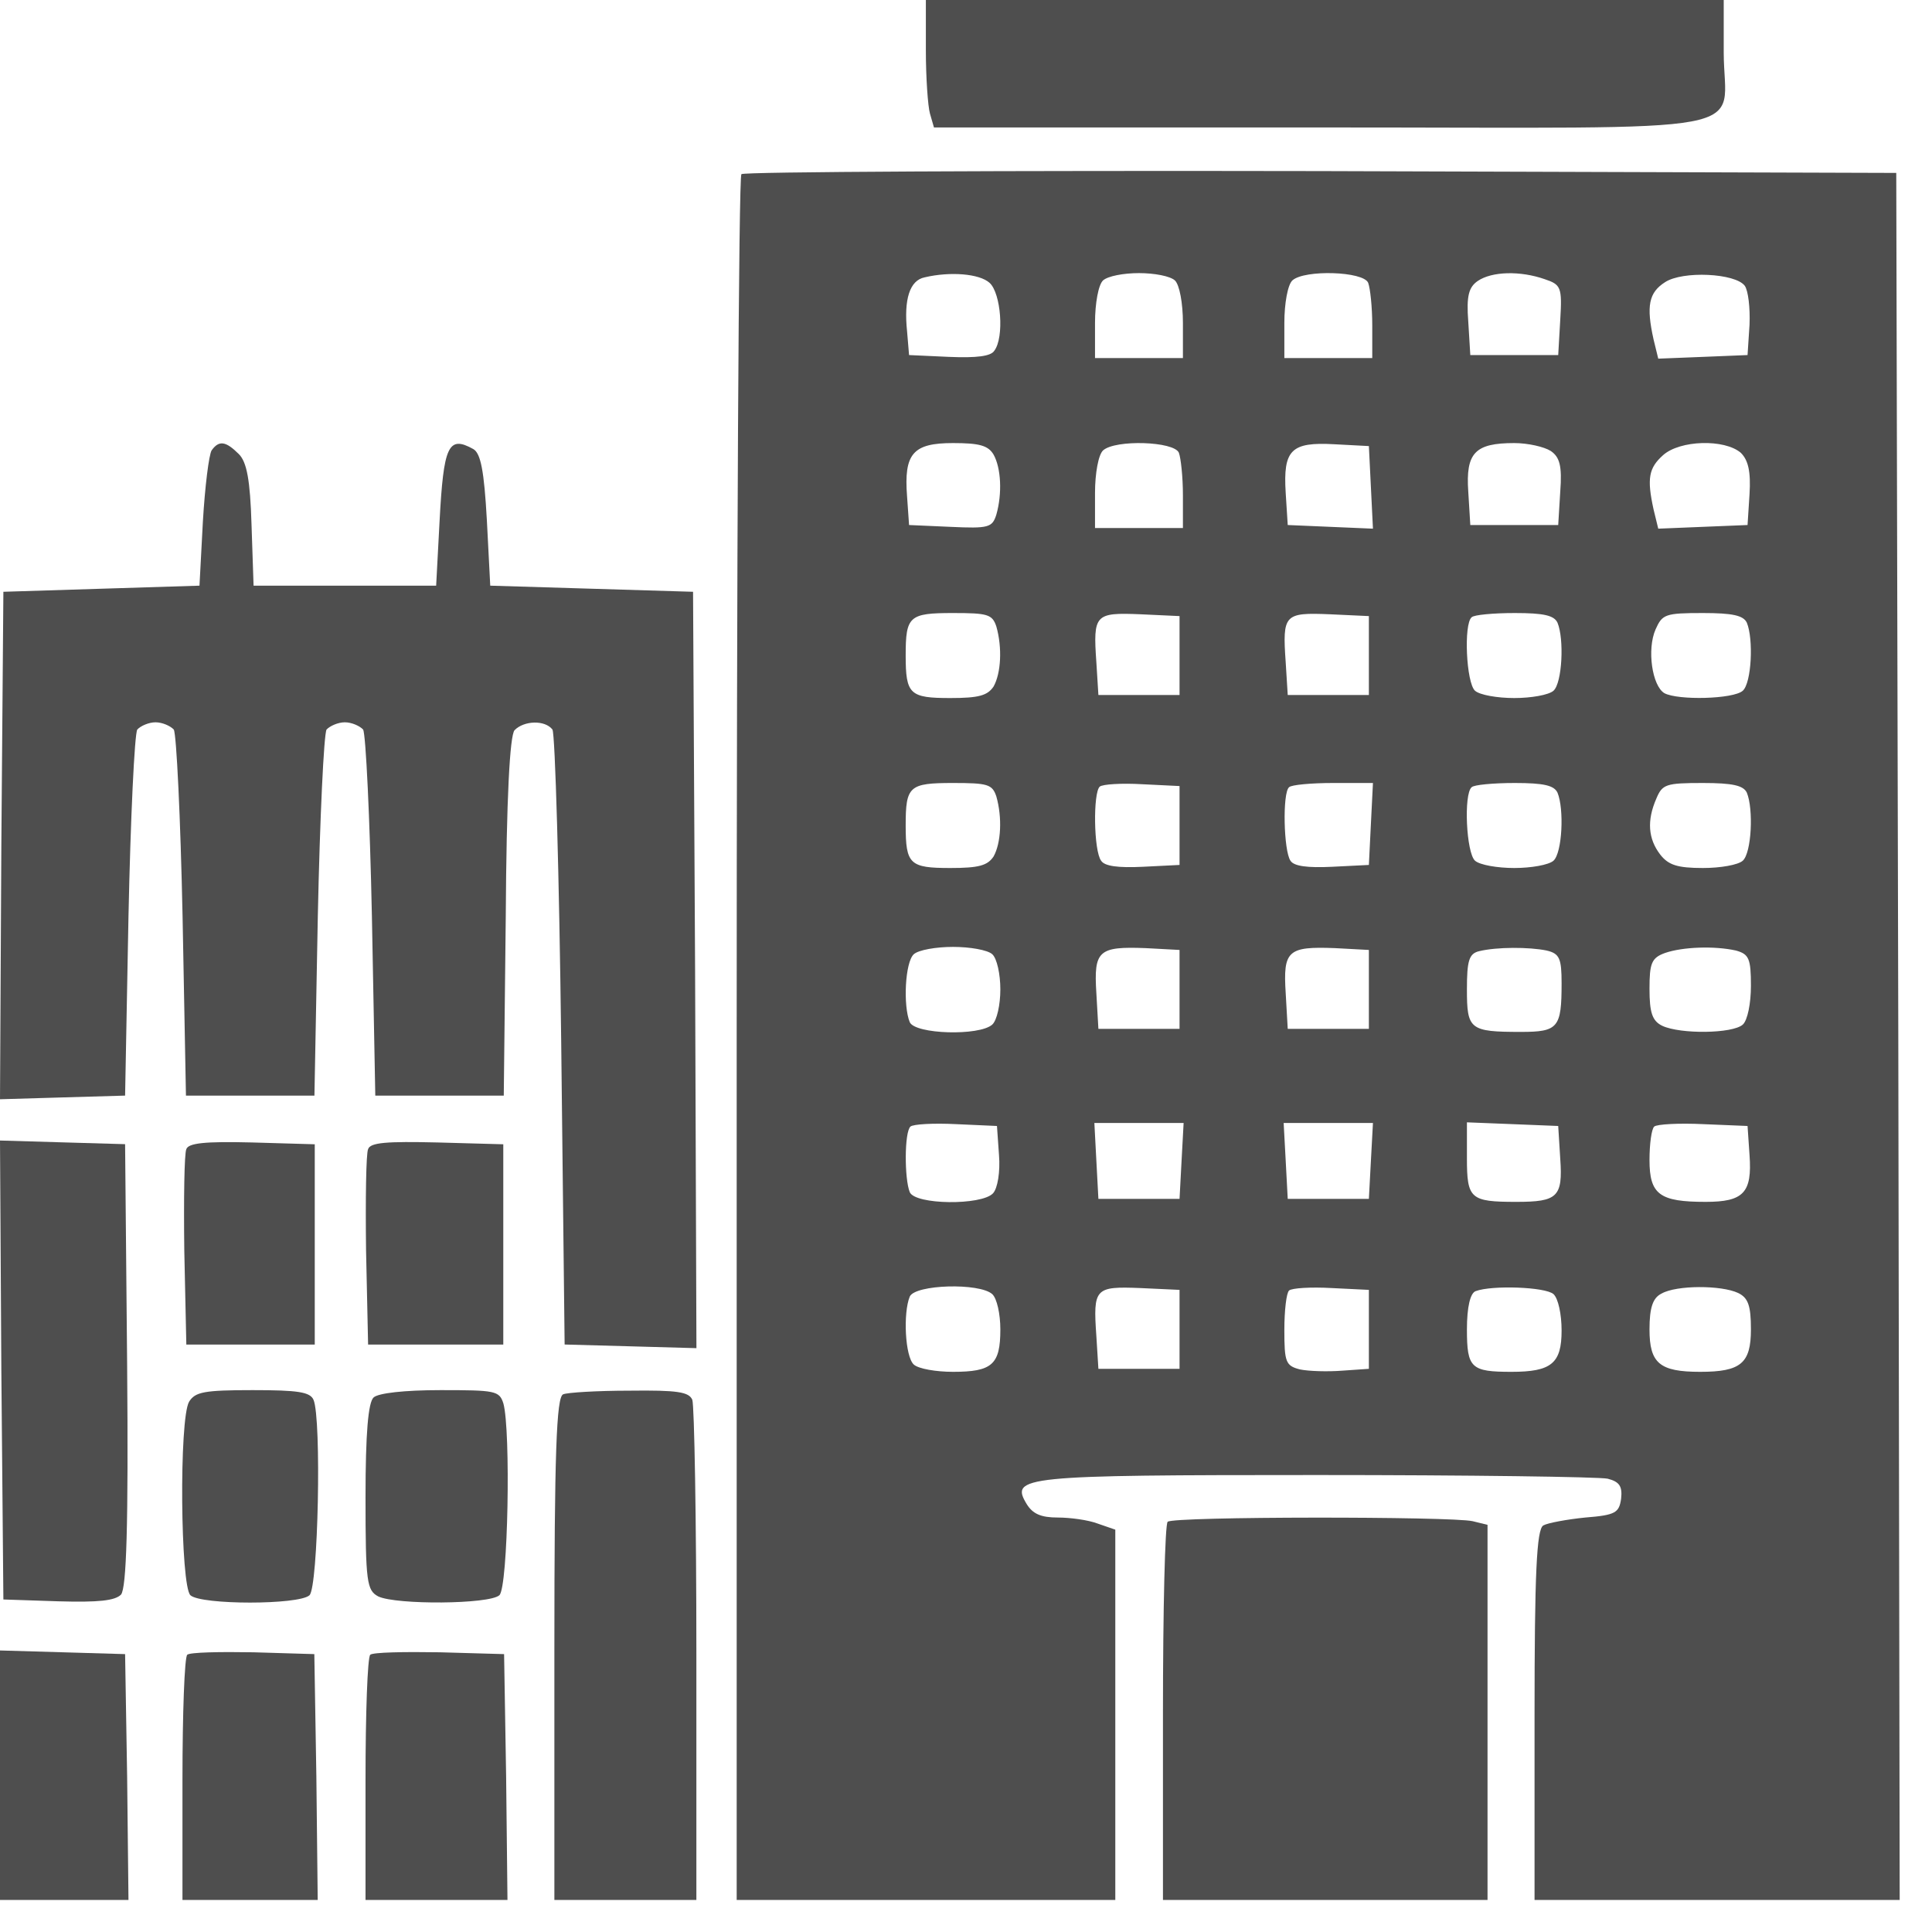 <svg xmlns="http://www.w3.org/2000/svg" width="36" height="36" viewBox="0 0 36 36" fill="none"><path d="M17.252 0.928C17.252 1.448 17.29 1.98 17.328 2.115L17.403 2.375H24.635C33.001 2.375 32.119 2.545 32.119 0.973V6.03199e-05H24.686H17.252V0.928Z" fill="#4E4E4E"></path><path d="M13.815 3.245C13.764 3.279 13.727 10.541 13.727 19.364V35.403H17.254H20.782V31.953V28.503L20.455 28.39C20.278 28.322 19.938 28.277 19.711 28.277C19.396 28.277 19.245 28.209 19.132 28.028C18.817 27.508 19.031 27.485 24.549 27.485C27.359 27.485 29.791 27.519 29.955 27.553C30.181 27.61 30.232 27.7 30.207 27.927C30.169 28.187 30.106 28.232 29.539 28.277C29.199 28.311 28.833 28.379 28.758 28.424C28.632 28.492 28.594 29.329 28.594 31.965V35.403H31.996H35.398L35.372 19.307L35.334 3.222L24.612 3.188C18.716 3.177 13.853 3.2 13.815 3.245ZM18.439 5.27C18.653 5.462 18.716 6.288 18.527 6.536C18.464 6.638 18.199 6.672 17.683 6.65L16.939 6.616L16.902 6.174C16.839 5.575 16.952 5.224 17.229 5.168C17.708 5.055 18.25 5.1 18.439 5.27ZM21.891 5.224C21.979 5.303 22.042 5.654 22.042 6.016V6.672H21.223H20.404V6.016C20.404 5.654 20.467 5.303 20.555 5.224C20.644 5.145 20.933 5.089 21.223 5.089C21.513 5.089 21.803 5.145 21.891 5.224ZM25.494 5.27C25.532 5.371 25.57 5.722 25.57 6.061V6.672H24.751H23.932V6.016C23.932 5.654 23.995 5.303 24.083 5.224C24.31 5.021 25.406 5.055 25.494 5.27ZM28.783 5.202C29.085 5.303 29.11 5.349 29.073 5.96L29.035 6.616H28.216H27.397L27.359 5.993C27.321 5.507 27.372 5.349 27.535 5.236C27.8 5.055 28.329 5.043 28.783 5.202ZM32.512 5.326C32.575 5.417 32.613 5.733 32.6 6.05L32.563 6.616L31.731 6.65L30.899 6.683L30.811 6.322C30.673 5.699 30.723 5.451 31.026 5.258C31.353 5.043 32.336 5.089 32.512 5.326ZM18.514 8.471C18.653 8.72 18.678 9.195 18.565 9.591C18.489 9.828 18.426 9.851 17.708 9.817L16.939 9.783L16.902 9.251C16.839 8.448 17.015 8.256 17.758 8.256C18.25 8.256 18.413 8.301 18.514 8.471ZM21.967 8.437C22.004 8.539 22.042 8.889 22.042 9.229V9.839H21.223H20.404V9.183C20.404 8.821 20.467 8.471 20.555 8.392C20.782 8.188 21.878 8.222 21.967 8.437ZM25.545 9.082L25.583 9.851L24.789 9.817L23.995 9.783L23.957 9.183C23.907 8.38 24.058 8.233 24.864 8.278L25.507 8.312L25.545 9.082ZM28.896 8.403C29.06 8.516 29.11 8.674 29.073 9.161L29.035 9.783H28.216H27.397L27.359 9.161C27.309 8.437 27.485 8.256 28.216 8.256C28.468 8.256 28.77 8.324 28.896 8.403ZM32.437 8.437C32.575 8.572 32.626 8.787 32.6 9.206L32.563 9.783L31.731 9.817L30.899 9.851L30.811 9.489C30.685 8.912 30.723 8.72 30.988 8.482C31.303 8.199 32.134 8.177 32.437 8.437ZM18.565 11.672C18.678 12.068 18.653 12.543 18.514 12.792C18.401 12.961 18.237 13.007 17.708 13.007C16.952 13.007 16.876 12.939 16.876 12.215C16.876 11.48 16.939 11.423 17.758 11.423C18.401 11.423 18.489 11.446 18.565 11.672ZM21.979 12.215V12.95H21.223H20.467L20.429 12.339C20.366 11.446 20.404 11.412 21.248 11.446L21.979 11.48V12.215ZM25.507 12.215V12.95H24.751H23.995L23.957 12.339C23.894 11.446 23.932 11.412 24.776 11.446L25.507 11.48V12.215ZM29.022 11.604C29.148 11.909 29.11 12.724 28.947 12.871C28.858 12.95 28.531 13.007 28.216 13.007C27.901 13.007 27.573 12.95 27.485 12.871C27.321 12.724 27.271 11.627 27.422 11.502C27.46 11.457 27.825 11.423 28.228 11.423C28.77 11.423 28.959 11.468 29.022 11.604ZM32.55 11.604C32.676 11.909 32.638 12.724 32.474 12.871C32.298 13.029 31.265 13.052 31.013 12.916C30.786 12.78 30.685 12.102 30.849 11.728C30.975 11.446 31.026 11.423 31.731 11.423C32.285 11.423 32.487 11.468 32.55 11.604ZM18.565 14.839C18.678 15.235 18.653 15.71 18.514 15.959C18.401 16.129 18.237 16.174 17.708 16.174C16.952 16.174 16.876 16.106 16.876 15.382C16.876 14.647 16.939 14.59 17.758 14.59C18.401 14.59 18.489 14.613 18.565 14.839ZM21.979 15.382V16.117L21.299 16.151C20.833 16.174 20.581 16.14 20.518 16.038C20.379 15.857 20.366 14.771 20.492 14.658C20.543 14.613 20.896 14.59 21.286 14.613L21.979 14.647V15.382ZM25.545 15.348L25.507 16.117L24.827 16.151C24.36 16.174 24.108 16.14 24.046 16.038C23.919 15.857 23.894 14.771 24.02 14.669C24.058 14.624 24.436 14.59 24.839 14.59H25.583L25.545 15.348ZM29.022 14.771C29.148 15.077 29.11 15.891 28.947 16.038C28.858 16.117 28.531 16.174 28.216 16.174C27.901 16.174 27.573 16.117 27.485 16.038C27.321 15.891 27.271 14.794 27.422 14.669C27.46 14.624 27.825 14.59 28.228 14.59C28.77 14.59 28.959 14.636 29.022 14.771ZM32.55 14.771C32.676 15.077 32.638 15.891 32.474 16.038C32.386 16.117 32.059 16.174 31.731 16.174C31.252 16.174 31.088 16.117 30.937 15.925C30.71 15.631 30.685 15.291 30.862 14.884C30.975 14.613 31.038 14.59 31.731 14.59C32.285 14.59 32.487 14.636 32.55 14.771ZM18.489 17.78C18.577 17.859 18.64 18.153 18.64 18.436C18.64 18.719 18.577 19.013 18.489 19.092C18.25 19.307 17.053 19.273 16.952 19.047C16.826 18.741 16.864 17.927 17.028 17.78C17.116 17.701 17.443 17.644 17.758 17.644C18.073 17.644 18.401 17.701 18.489 17.78ZM21.979 18.436V19.171H21.223H20.467L20.429 18.504C20.379 17.712 20.467 17.633 21.349 17.667L21.979 17.701V18.436ZM25.507 18.436V19.171H24.751H23.995L23.957 18.504C23.907 17.712 23.995 17.633 24.877 17.667L25.507 17.701V18.436ZM28.821 17.712C29.06 17.769 29.098 17.859 29.098 18.323C29.098 19.149 29.035 19.228 28.342 19.228C27.384 19.228 27.334 19.183 27.334 18.436C27.334 17.904 27.372 17.769 27.561 17.724C27.888 17.644 28.493 17.644 28.821 17.712ZM32.348 17.712C32.588 17.78 32.626 17.859 32.626 18.368C32.626 18.696 32.563 19.013 32.474 19.092C32.285 19.262 31.315 19.273 30.975 19.115C30.786 19.024 30.736 18.866 30.736 18.425C30.736 17.95 30.773 17.848 31.026 17.757C31.353 17.644 31.945 17.622 32.348 17.712ZM18.615 21.524C18.64 21.83 18.59 22.146 18.502 22.237C18.288 22.463 17.053 22.452 16.952 22.214C16.851 21.965 16.851 21.094 16.965 20.992C17.015 20.947 17.393 20.925 17.821 20.947L18.577 20.981L18.615 21.524ZM22.017 21.626L21.979 22.339H21.223H20.467L20.429 21.626L20.392 20.925H21.223H22.055L22.017 21.626ZM25.545 21.626L25.507 22.339H24.751H23.995L23.957 21.626L23.919 20.925H24.751H25.583L25.545 21.626ZM29.073 21.592C29.123 22.305 29.022 22.395 28.254 22.395C27.397 22.395 27.334 22.339 27.334 21.581V20.913L28.191 20.947L29.035 20.981L29.073 21.592ZM32.6 21.524C32.651 22.226 32.487 22.395 31.782 22.395C30.925 22.395 30.736 22.259 30.736 21.615C30.736 21.321 30.773 21.038 30.824 20.992C30.874 20.947 31.29 20.925 31.744 20.947L32.563 20.981L32.6 21.524ZM18.489 24.114C18.577 24.194 18.64 24.488 18.64 24.771C18.64 25.427 18.489 25.562 17.758 25.562C17.443 25.562 17.116 25.506 17.028 25.427C16.864 25.28 16.826 24.465 16.952 24.16C17.053 23.933 18.25 23.9 18.489 24.114ZM21.979 24.771V25.506H21.223H20.467L20.429 24.895C20.366 24.001 20.404 23.968 21.248 24.001L21.979 24.035V24.771ZM25.507 24.771V25.506L25.016 25.54C24.738 25.562 24.386 25.551 24.222 25.517C23.957 25.449 23.932 25.381 23.932 24.782C23.932 24.42 23.97 24.092 24.02 24.047C24.071 24.001 24.423 23.979 24.814 24.001L25.507 24.035V24.771ZM28.947 24.114C29.035 24.194 29.098 24.488 29.098 24.793C29.098 25.404 28.909 25.562 28.166 25.562C27.41 25.562 27.334 25.494 27.334 24.771C27.334 24.352 27.397 24.092 27.498 24.058C27.8 23.945 28.795 23.979 28.947 24.114ZM32.386 24.092C32.575 24.182 32.626 24.329 32.626 24.771C32.626 25.404 32.437 25.562 31.681 25.562C30.925 25.562 30.736 25.404 30.736 24.771C30.736 24.363 30.799 24.182 30.962 24.103C31.24 23.945 32.071 23.945 32.386 24.092Z" fill="#4E4E4E"></path><path d="M3.944 8.391C3.893 8.47 3.818 9.07 3.78 9.726L3.717 10.913L1.89 10.97L0.063 11.027L0.025 15.755L0 20.483L1.159 20.449L2.331 20.415L2.394 17.078C2.432 15.246 2.507 13.673 2.558 13.594C2.621 13.526 2.772 13.459 2.898 13.459C3.024 13.459 3.175 13.526 3.238 13.594C3.288 13.673 3.364 15.246 3.402 17.078L3.465 20.415H4.662H5.859L5.922 17.078C5.96 15.246 6.035 13.673 6.085 13.594C6.149 13.526 6.3 13.459 6.426 13.459C6.552 13.459 6.703 13.526 6.766 13.594C6.816 13.673 6.892 15.246 6.93 17.078L6.993 20.415H8.19H9.387L9.424 17.09C9.437 14.861 9.5 13.707 9.588 13.606C9.765 13.425 10.155 13.413 10.294 13.594C10.344 13.673 10.42 16.286 10.457 19.397L10.521 25.053L11.755 25.087L12.977 25.121L12.952 18.074L12.914 11.027L11.024 10.97L9.135 10.913L9.072 9.692C9.021 8.776 8.958 8.448 8.82 8.368C8.353 8.108 8.265 8.3 8.19 9.726L8.127 10.913H6.426H4.725L4.687 9.782C4.662 8.945 4.599 8.606 4.448 8.459C4.208 8.221 4.082 8.199 3.944 8.391Z" fill="#4E4E4E"></path><path d="M0.025 25.528L0.063 29.804L1.084 29.838C1.84 29.86 2.142 29.826 2.255 29.713C2.356 29.589 2.394 28.446 2.369 25.438L2.331 21.32L1.159 21.286L0 21.252L0.025 25.528Z" fill="#4E4E4E"></path><path d="M3.472 21.413C3.434 21.492 3.422 22.34 3.434 23.301L3.472 25.054H4.669H5.865V23.188V21.322L4.694 21.288C3.812 21.266 3.51 21.3 3.472 21.413Z" fill="#4E4E4E"></path><path d="M6.859 21.413C6.821 21.492 6.809 22.34 6.821 23.301L6.859 25.054H8.118H9.378V23.188V21.322L8.144 21.288C7.212 21.266 6.897 21.288 6.859 21.413Z" fill="#4E4E4E"></path><path d="M3.524 26.118C3.335 26.435 3.361 29.556 3.549 29.726C3.751 29.907 5.565 29.907 5.766 29.726C5.93 29.579 5.993 26.435 5.842 26.084C5.779 25.937 5.552 25.903 4.708 25.903C3.801 25.903 3.638 25.937 3.524 26.118Z" fill="#4E4E4E"></path><path d="M6.962 26.039C6.861 26.129 6.811 26.706 6.811 27.904C6.811 29.488 6.836 29.635 7.05 29.748C7.39 29.906 9.116 29.895 9.305 29.725C9.468 29.578 9.519 26.649 9.38 26.152C9.305 25.914 9.229 25.903 8.209 25.903C7.529 25.903 7.05 25.959 6.962 26.039Z" fill="#4E4E4E"></path><path d="M10.494 25.981C10.368 26.026 10.33 27.078 10.33 30.72V35.403H11.653H12.976V30.834C12.976 28.322 12.938 26.184 12.9 26.083C12.837 25.936 12.623 25.902 11.729 25.913C11.136 25.913 10.569 25.947 10.494 25.981Z" fill="#4E4E4E"></path><path d="M21.758 28.356C21.708 28.39 21.67 29.997 21.67 31.919V35.403H24.694H27.718V31.908V28.413L27.44 28.345C27.05 28.255 21.859 28.255 21.758 28.356Z" fill="#4E4E4E"></path><path d="M0 33.084V35.403H1.197H2.394L2.369 33.107L2.331 30.822L1.172 30.788L0 30.754V33.084Z" fill="#4E4E4E"></path><path d="M3.489 30.834C3.438 30.879 3.4 31.931 3.4 33.164V35.403H4.66H5.92L5.895 33.107L5.857 30.822L4.723 30.788C4.093 30.777 3.539 30.788 3.489 30.834Z" fill="#4E4E4E"></path><path d="M6.899 30.834C6.848 30.879 6.811 31.931 6.811 33.164V35.403H8.133H9.456L9.431 33.107L9.393 30.822L8.196 30.788C7.529 30.777 6.949 30.788 6.899 30.834Z" fill="#4E4E4E"></path></svg>